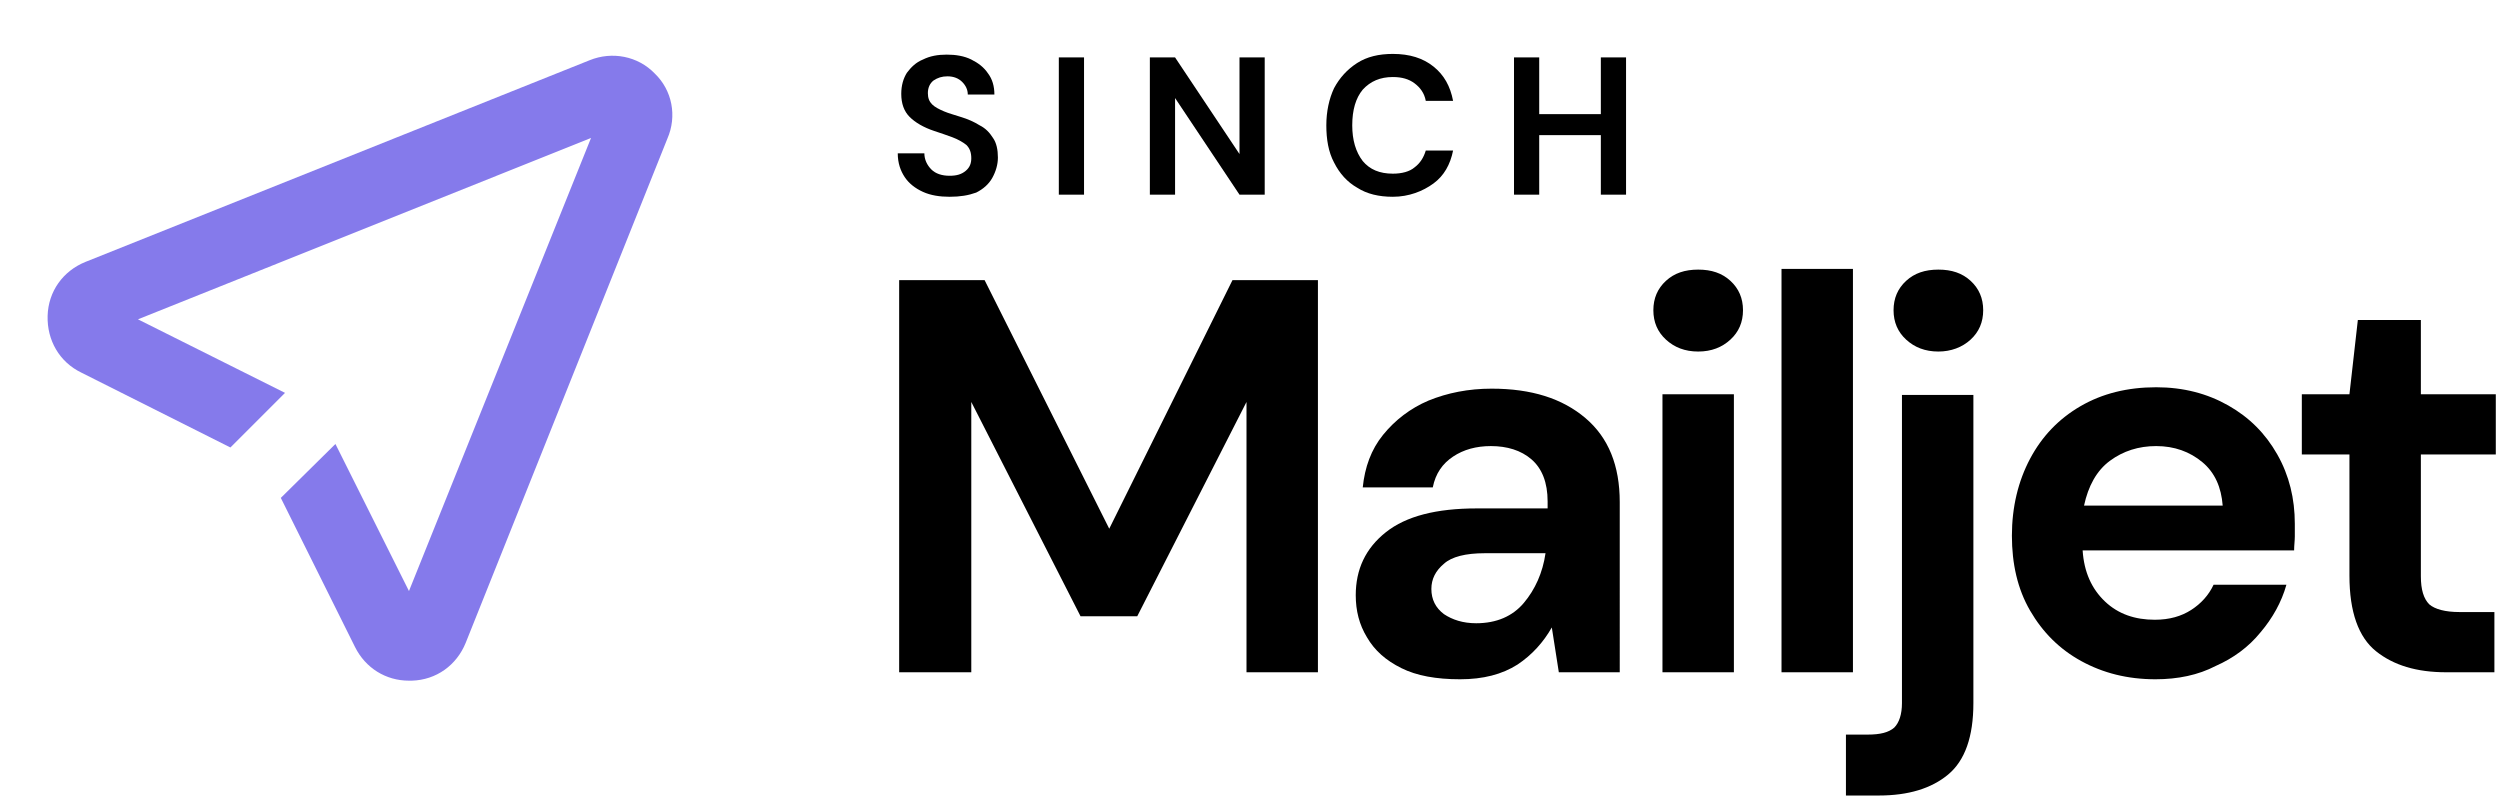 <?xml version="1.0" encoding="utf-8"?>
<!-- Generator: Adobe Illustrator 27.5.0, SVG Export Plug-In . SVG Version: 6.00 Build 0)  -->
<svg version="1.1" id="Layer_1" xmlns="http://www.w3.org/2000/svg" xmlns:xlink="http://www.w3.org/1999/xlink" x="0px" y="0px"
	 viewBox="0 0 357 116" style="enable-background:new 0 0 357 116;" xml:space="preserve">
<style type="text/css">
	.st0{fill:#000000;}
	.st1{fill:none;}
</style>
<g class="st0">
	<path d="M128.4,96V40h12.2l17.8,35.5L176,40h12.2v56H178V57.4L162.4,88h-8.1l-15.6-30.6V96H128.4z"/>
	<path d="M208.5,97c-3.4,0-6.2-0.5-8.4-1.6c-2.2-1.1-3.8-2.5-4.9-4.4c-1.1-1.8-1.6-3.8-1.6-6c0-3.7,1.4-6.7,4.3-9
		c2.9-2.3,7.2-3.4,13-3.4H221v-1c0-2.7-0.8-4.7-2.3-6c-1.5-1.3-3.5-1.9-5.8-1.9c-2.1,0-3.9,0.5-5.4,1.5c-1.5,1-2.5,2.4-2.9,4.4h-10
		c0.3-2.9,1.2-5.4,2.9-7.5c1.7-2.1,3.9-3.8,6.5-4.9c2.7-1.1,5.7-1.7,9-1.7c5.7,0,10.1,1.4,13.4,4.2c3.3,2.8,4.9,6.8,4.9,12V96h-8.7
		l-1-6.4c-1.2,2.1-2.8,3.9-4.9,5.3C214.5,96.3,211.8,97,208.5,97z M210.8,89c2.9,0,5.2-1,6.8-2.9c1.6-1.9,2.7-4.3,3.1-7.1H212
		c-2.7,0-4.7,0.5-5.8,1.5c-1.2,1-1.8,2.2-1.8,3.6c0,1.5,0.6,2.7,1.8,3.6C207.4,88.5,208.9,89,210.8,89z"/>
	<path d="M242.5,50.2c-1.9,0-3.4-0.6-4.6-1.7c-1.2-1.1-1.8-2.5-1.8-4.2c0-1.7,0.6-3.1,1.8-4.2c1.2-1.1,2.7-1.6,4.6-1.6
		c1.9,0,3.4,0.5,4.6,1.6c1.2,1.1,1.8,2.5,1.8,4.2c0,1.7-0.6,3.1-1.8,4.2C245.9,49.6,244.4,50.2,242.5,50.2z M237.4,96V56.3h10.2V96
		H237.4z"/>
	<path d="M254.4,96V38.4h10.2V96H254.4z"/>
	<path d="M263.6,113.6v-8.7h3.1c1.8,0,3-0.3,3.8-1c0.7-0.7,1.1-1.9,1.1-3.5v-44h10.2v44c0,4.8-1.2,8.2-3.6,10.2c-2.4,2-5.7,3-9.9,3
		H263.6z M276.8,50.2c-1.9,0-3.4-0.6-4.6-1.7c-1.2-1.1-1.8-2.5-1.8-4.2c0-1.7,0.6-3.1,1.8-4.2c1.2-1.1,2.7-1.6,4.6-1.6
		c1.9,0,3.4,0.5,4.6,1.6c1.2,1.1,1.8,2.5,1.8,4.2c0,1.7-0.6,3.1-1.8,4.2C280.2,49.6,278.6,50.2,276.8,50.2z"/>
</g>
<g class="st0">
	<path d="M307.8,97c-4,0-7.5-0.9-10.6-2.6c-3.1-1.7-5.5-4.1-7.3-7.2s-2.6-6.7-2.6-10.7c0-4.1,0.9-7.8,2.6-11
		c1.7-3.2,4.1-5.7,7.2-7.5c3.1-1.8,6.7-2.7,10.8-2.7c3.9,0,7.3,0.9,10.3,2.6c3,1.7,5.3,4,7,7c1.7,3,2.5,6.3,2.5,9.9
		c0,0.6,0,1.2,0,1.8c0,0.6-0.1,1.3-0.1,2h-30.2c0.2,3.1,1.3,5.5,3.2,7.3c1.9,1.8,4.3,2.6,7.1,2.6c2.1,0,3.8-0.5,5.2-1.4
		c1.4-0.9,2.5-2.1,3.2-3.6h10.4c-0.7,2.5-2,4.8-3.7,6.8c-1.7,2.1-3.9,3.7-6.4,4.8C313.9,96.4,311,97,307.8,97z M307.9,63.7
		c-2.5,0-4.7,0.7-6.6,2.1c-1.9,1.4-3.1,3.6-3.7,6.4h19.8c-0.2-2.6-1.1-4.7-2.9-6.2C312.7,64.5,310.5,63.7,307.9,63.7z"/>
</g>
<g class="st0">
	<path d="M349.3,96c-4.2,0-7.5-1-10-3c-2.5-2-3.8-5.6-3.8-10.8V64.9h-6.8v-8.6h6.8l1.2-10.6h9v10.6h10.7v8.6h-10.7v17.4
		c0,1.9,0.4,3.2,1.2,4c0.8,0.7,2.3,1.1,4.3,1.1h5V96H349.3z"/>
</g>
<g class="st0">
	<path d="M135.6,28.1c-1.4,0-2.7-0.2-3.8-0.7c-1.1-0.5-2-1.2-2.6-2.1c-0.6-0.9-1-2-1-3.4h3.8c0,0.9,0.4,1.7,1,2.3
		c0.6,0.6,1.5,0.9,2.6,0.9c1,0,1.7-0.2,2.3-0.7s0.8-1.1,0.8-1.8c0-0.8-0.2-1.4-0.7-1.9c-0.5-0.4-1.2-0.8-2-1.1
		c-0.8-0.3-1.7-0.6-2.6-0.9c-1.5-0.5-2.7-1.2-3.5-2c-0.8-0.8-1.2-1.9-1.2-3.3c0-1.2,0.3-2.2,0.8-3c0.6-0.8,1.3-1.5,2.3-1.9
		c1-0.5,2.1-0.7,3.4-0.7c1.3,0,2.5,0.2,3.5,0.7c1,0.5,1.8,1.1,2.4,2c0.6,0.8,0.9,1.8,0.9,3h-3.8c0-0.7-0.3-1.3-0.8-1.8
		c-0.5-0.5-1.2-0.8-2.1-0.8c-0.8,0-1.4,0.2-2,0.6c-0.5,0.4-0.8,1-0.8,1.8c0,0.7,0.2,1.2,0.6,1.6c0.4,0.4,1,0.7,1.7,1
		c0.7,0.3,1.5,0.5,2.4,0.8c1,0.3,1.9,0.7,2.7,1.2c0.8,0.4,1.4,1,1.9,1.8c0.5,0.7,0.7,1.7,0.7,2.8c0,1-0.3,2-0.8,2.9
		c-0.5,0.9-1.3,1.6-2.3,2.1C138.3,27.9,137.1,28.1,135.6,28.1z"/>
	<path d="M151.2,27.8V8.2h3.6v19.6H151.2z"/>
	<path d="M164.2,27.8V8.2h3.6L177,22V8.2h3.6v19.6H177L167.8,14v13.8H164.2z"/>
	<path d="M198.9,28.1c-2,0-3.7-0.4-5.1-1.3c-1.4-0.8-2.5-2-3.3-3.6c-0.8-1.5-1.1-3.3-1.1-5.3c0-2,0.4-3.8,1.1-5.3
		c0.8-1.5,1.9-2.7,3.3-3.6c1.4-0.9,3.1-1.3,5.1-1.3c2.4,0,4.3,0.6,5.8,1.8c1.5,1.2,2.4,2.8,2.8,4.9h-3.9c-0.2-1.1-0.8-1.9-1.6-2.5
		c-0.8-0.6-1.8-0.9-3.1-0.9c-1.8,0-3.2,0.6-4.3,1.8c-1,1.2-1.5,2.9-1.5,5.1c0,2.1,0.5,3.8,1.5,5.1c1,1.2,2.4,1.8,4.3,1.8
		c1.3,0,2.4-0.3,3.1-0.9c0.8-0.6,1.3-1.4,1.6-2.4h3.9c-0.4,2-1.3,3.6-2.8,4.7S201.2,28.1,198.9,28.1z"/>
	<path d="M216.2,27.8V8.2h3.6v8.1h8.8V8.2h3.6v19.6h-3.6v-8.5h-8.8v8.5H216.2z"/>
</g>
<path d="M93.5,10.5c-2.4-2.5-6.1-3.2-9.3-1.9l-72,28.8c-3.2,1.3-5.3,4.2-5.4,7.7s1.7,6.6,4.8,8.1l21.3,10.7l7.8-7.8l-21-10.5
	l64.7-25.9L58.4,84.4l-10.5-21l-7.8,7.7l10.6,21.3c1.5,3,4.4,4.8,7.7,4.8c0.1,0,0.2,0,0.4,0c3.5-0.1,6.4-2.2,7.7-5.4l28.8-72
	C96.7,16.6,96,12.9,93.5,10.5L93.5,10.5z" fill="#857AEB"/>
<rect y="0" class="st1" width="104" height="104"/>
</svg>
